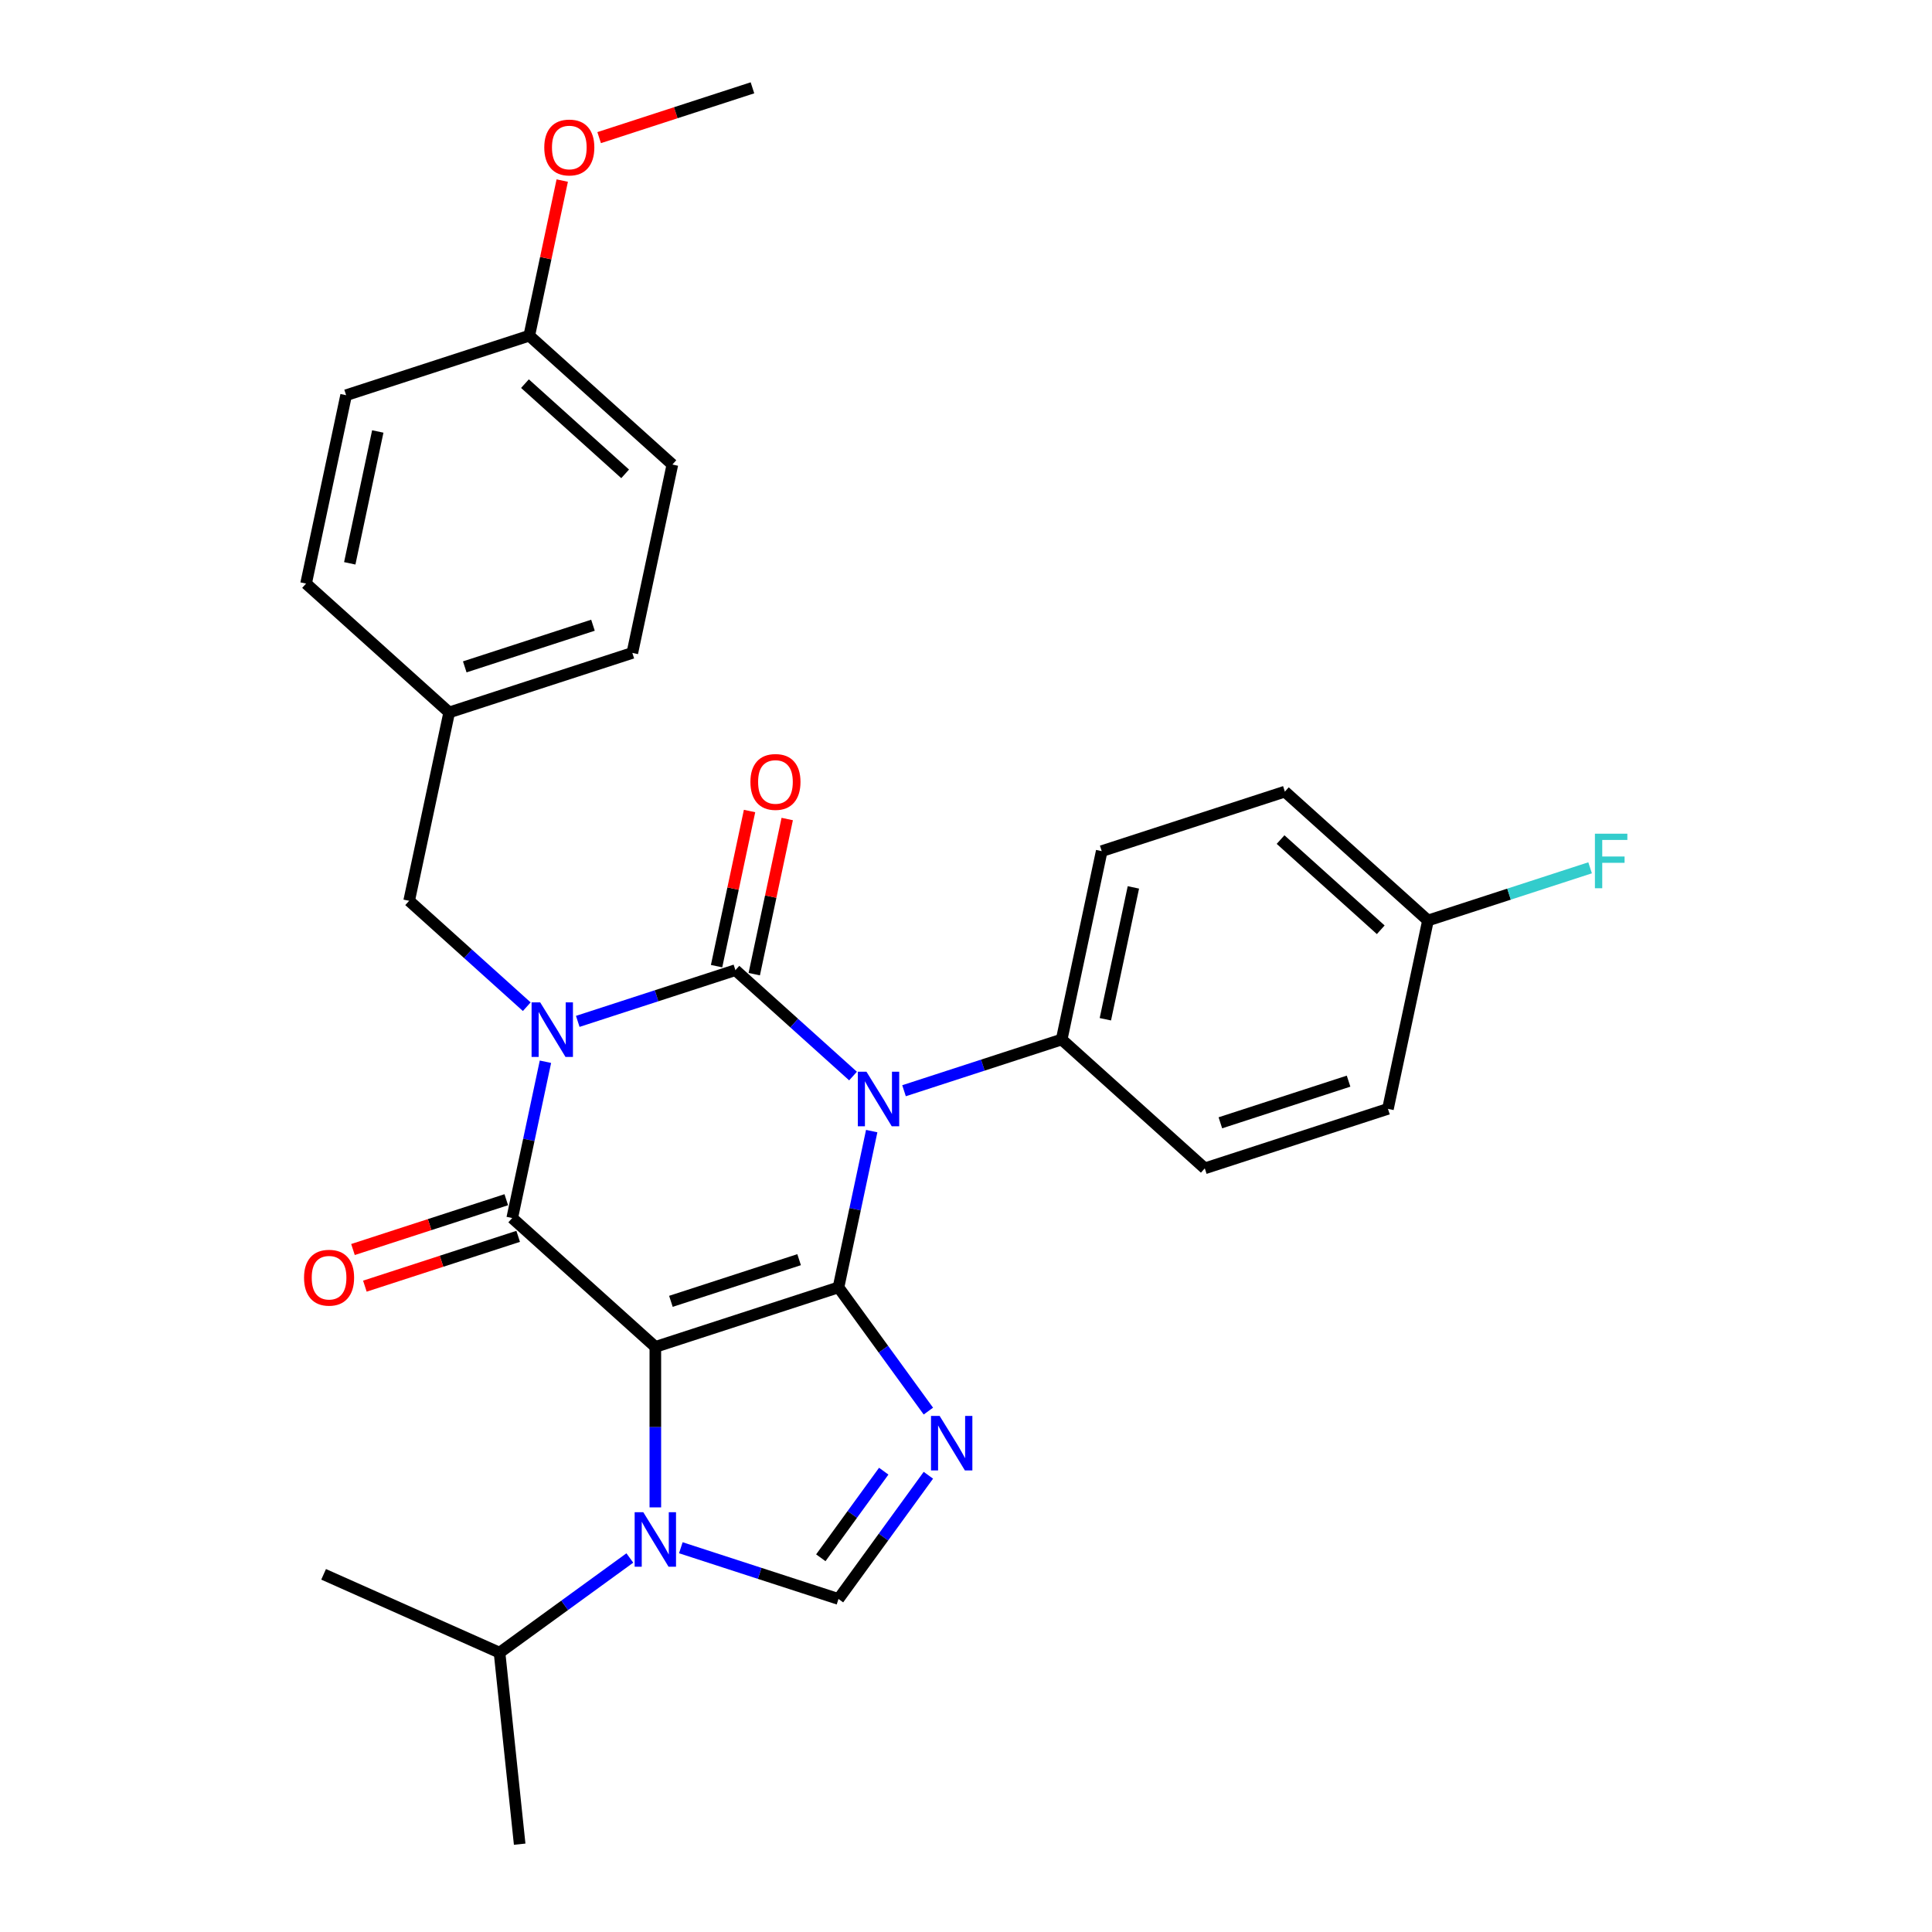 <?xml version='1.0' encoding='iso-8859-1'?>
<svg version='1.1' baseProfile='full'
              xmlns='http://www.w3.org/2000/svg'
                      xmlns:rdkit='http://www.rdkit.org/xml'
                      xmlns:xlink='http://www.w3.org/1999/xlink'
                  xml:space='preserve'
width='1000px' height='1000px' viewBox='0 0 1000 1000'>
<!-- END OF HEADER -->
<rect style='opacity:1.0;fill:#FFFFFF;stroke:none' width='1000' height='1000' x='0' y='0'> </rect>
<path class='bond-0' d='M 299.048,528.663 L 339.849,515.406' style='fill:none;fill-rule:evenodd;stroke:#0000FF;stroke-width:6px;stroke-linecap:butt;stroke-linejoin:miter;stroke-opacity:1' />
<path class='bond-0' d='M 339.849,515.406 L 380.65,502.149' style='fill:none;fill-rule:evenodd;stroke:#000000;stroke-width:6px;stroke-linecap:butt;stroke-linejoin:miter;stroke-opacity:1' />
<path class='bond-1' d='M 282.321,549.557 L 273.724,590.004' style='fill:none;fill-rule:evenodd;stroke:#0000FF;stroke-width:6px;stroke-linecap:butt;stroke-linejoin:miter;stroke-opacity:1' />
<path class='bond-1' d='M 273.724,590.004 L 265.127,630.45' style='fill:none;fill-rule:evenodd;stroke:#000000;stroke-width:6px;stroke-linecap:butt;stroke-linejoin:miter;stroke-opacity:1' />
<path class='bond-2' d='M 272.653,521.068 L 242.215,493.661' style='fill:none;fill-rule:evenodd;stroke:#0000FF;stroke-width:6px;stroke-linecap:butt;stroke-linejoin:miter;stroke-opacity:1' />
<path class='bond-2' d='M 242.215,493.661 L 211.776,466.254' style='fill:none;fill-rule:evenodd;stroke:#000000;stroke-width:6px;stroke-linecap:butt;stroke-linejoin:miter;stroke-opacity:1' />
<path class='bond-3' d='M 380.65,502.149 L 411.088,529.556' style='fill:none;fill-rule:evenodd;stroke:#000000;stroke-width:6px;stroke-linecap:butt;stroke-linejoin:miter;stroke-opacity:1' />
<path class='bond-3' d='M 411.088,529.556 L 441.527,556.963' style='fill:none;fill-rule:evenodd;stroke:#0000FF;stroke-width:6px;stroke-linecap:butt;stroke-linejoin:miter;stroke-opacity:1' />
<path class='bond-4' d='M 390.4,504.221 L 398.933,464.074' style='fill:none;fill-rule:evenodd;stroke:#000000;stroke-width:6px;stroke-linecap:butt;stroke-linejoin:miter;stroke-opacity:1' />
<path class='bond-4' d='M 398.933,464.074 L 407.467,423.926' style='fill:none;fill-rule:evenodd;stroke:#FF0000;stroke-width:6px;stroke-linecap:butt;stroke-linejoin:miter;stroke-opacity:1' />
<path class='bond-4' d='M 370.9,500.077 L 379.433,459.929' style='fill:none;fill-rule:evenodd;stroke:#000000;stroke-width:6px;stroke-linecap:butt;stroke-linejoin:miter;stroke-opacity:1' />
<path class='bond-4' d='M 379.433,459.929 L 387.967,419.782' style='fill:none;fill-rule:evenodd;stroke:#FF0000;stroke-width:6px;stroke-linecap:butt;stroke-linejoin:miter;stroke-opacity:1' />
<path class='bond-5' d='M 467.922,564.558 L 508.723,551.301' style='fill:none;fill-rule:evenodd;stroke:#0000FF;stroke-width:6px;stroke-linecap:butt;stroke-linejoin:miter;stroke-opacity:1' />
<path class='bond-5' d='M 508.723,551.301 L 549.523,538.044' style='fill:none;fill-rule:evenodd;stroke:#000000;stroke-width:6px;stroke-linecap:butt;stroke-linejoin:miter;stroke-opacity:1' />
<path class='bond-6' d='M 451.195,585.453 L 442.598,625.899' style='fill:none;fill-rule:evenodd;stroke:#0000FF;stroke-width:6px;stroke-linecap:butt;stroke-linejoin:miter;stroke-opacity:1' />
<path class='bond-6' d='M 442.598,625.899 L 434,666.346' style='fill:none;fill-rule:evenodd;stroke:#000000;stroke-width:6px;stroke-linecap:butt;stroke-linejoin:miter;stroke-opacity:1' />
<path class='bond-7' d='M 265.127,630.45 L 339.201,697.148' style='fill:none;fill-rule:evenodd;stroke:#000000;stroke-width:6px;stroke-linecap:butt;stroke-linejoin:miter;stroke-opacity:1' />
<path class='bond-8' d='M 262.046,620.97 L 222.372,633.861' style='fill:none;fill-rule:evenodd;stroke:#000000;stroke-width:6px;stroke-linecap:butt;stroke-linejoin:miter;stroke-opacity:1' />
<path class='bond-8' d='M 222.372,633.861 L 182.698,646.752' style='fill:none;fill-rule:evenodd;stroke:#FF0000;stroke-width:6px;stroke-linecap:butt;stroke-linejoin:miter;stroke-opacity:1' />
<path class='bond-8' d='M 268.207,639.93 L 228.532,652.821' style='fill:none;fill-rule:evenodd;stroke:#000000;stroke-width:6px;stroke-linecap:butt;stroke-linejoin:miter;stroke-opacity:1' />
<path class='bond-8' d='M 228.532,652.821 L 188.858,665.712' style='fill:none;fill-rule:evenodd;stroke:#FF0000;stroke-width:6px;stroke-linecap:butt;stroke-linejoin:miter;stroke-opacity:1' />
<path class='bond-9' d='M 258.561,855.414 L 268.98,954.545' style='fill:none;fill-rule:evenodd;stroke:#000000;stroke-width:6px;stroke-linecap:butt;stroke-linejoin:miter;stroke-opacity:1' />
<path class='bond-10' d='M 258.561,855.414 L 167.501,814.872' style='fill:none;fill-rule:evenodd;stroke:#000000;stroke-width:6px;stroke-linecap:butt;stroke-linejoin:miter;stroke-opacity:1' />
<path class='bond-11' d='M 258.561,855.414 L 292.282,830.914' style='fill:none;fill-rule:evenodd;stroke:#000000;stroke-width:6px;stroke-linecap:butt;stroke-linejoin:miter;stroke-opacity:1' />
<path class='bond-11' d='M 292.282,830.914 L 326.004,806.413' style='fill:none;fill-rule:evenodd;stroke:#0000FF;stroke-width:6px;stroke-linecap:butt;stroke-linejoin:miter;stroke-opacity:1' />
<path class='bond-12' d='M 339.201,697.148 L 434,666.346' style='fill:none;fill-rule:evenodd;stroke:#000000;stroke-width:6px;stroke-linecap:butt;stroke-linejoin:miter;stroke-opacity:1' />
<path class='bond-12' d='M 347.261,673.567 L 413.62,652.006' style='fill:none;fill-rule:evenodd;stroke:#000000;stroke-width:6px;stroke-linecap:butt;stroke-linejoin:miter;stroke-opacity:1' />
<path class='bond-13' d='M 339.201,697.148 L 339.201,738.683' style='fill:none;fill-rule:evenodd;stroke:#000000;stroke-width:6px;stroke-linecap:butt;stroke-linejoin:miter;stroke-opacity:1' />
<path class='bond-13' d='M 339.201,738.683 L 339.201,780.219' style='fill:none;fill-rule:evenodd;stroke:#0000FF;stroke-width:6px;stroke-linecap:butt;stroke-linejoin:miter;stroke-opacity:1' />
<path class='bond-14' d='M 434,666.346 L 457.262,698.363' style='fill:none;fill-rule:evenodd;stroke:#000000;stroke-width:6px;stroke-linecap:butt;stroke-linejoin:miter;stroke-opacity:1' />
<path class='bond-14' d='M 457.262,698.363 L 480.524,730.38' style='fill:none;fill-rule:evenodd;stroke:#0000FF;stroke-width:6px;stroke-linecap:butt;stroke-linejoin:miter;stroke-opacity:1' />
<path class='bond-15' d='M 480.524,763.593 L 457.262,795.61' style='fill:none;fill-rule:evenodd;stroke:#0000FF;stroke-width:6px;stroke-linecap:butt;stroke-linejoin:miter;stroke-opacity:1' />
<path class='bond-15' d='M 457.262,795.61 L 434,827.627' style='fill:none;fill-rule:evenodd;stroke:#000000;stroke-width:6px;stroke-linecap:butt;stroke-linejoin:miter;stroke-opacity:1' />
<path class='bond-15' d='M 457.417,761.48 L 441.134,783.892' style='fill:none;fill-rule:evenodd;stroke:#0000FF;stroke-width:6px;stroke-linecap:butt;stroke-linejoin:miter;stroke-opacity:1' />
<path class='bond-15' d='M 441.134,783.892 L 424.851,806.304' style='fill:none;fill-rule:evenodd;stroke:#000000;stroke-width:6px;stroke-linecap:butt;stroke-linejoin:miter;stroke-opacity:1' />
<path class='bond-16' d='M 434,827.627 L 393.2,814.37' style='fill:none;fill-rule:evenodd;stroke:#000000;stroke-width:6px;stroke-linecap:butt;stroke-linejoin:miter;stroke-opacity:1' />
<path class='bond-16' d='M 393.2,814.37 L 352.399,801.113' style='fill:none;fill-rule:evenodd;stroke:#0000FF;stroke-width:6px;stroke-linecap:butt;stroke-linejoin:miter;stroke-opacity:1' />
<path class='bond-17' d='M 273.948,173.756 L 348.023,240.453' style='fill:none;fill-rule:evenodd;stroke:#000000;stroke-width:6px;stroke-linecap:butt;stroke-linejoin:miter;stroke-opacity:1' />
<path class='bond-17' d='M 271.72,198.575 L 323.572,245.264' style='fill:none;fill-rule:evenodd;stroke:#000000;stroke-width:6px;stroke-linecap:butt;stroke-linejoin:miter;stroke-opacity:1' />
<path class='bond-18' d='M 273.948,173.756 L 179.149,204.558' style='fill:none;fill-rule:evenodd;stroke:#000000;stroke-width:6px;stroke-linecap:butt;stroke-linejoin:miter;stroke-opacity:1' />
<path class='bond-19' d='M 273.948,173.756 L 282.482,133.608' style='fill:none;fill-rule:evenodd;stroke:#000000;stroke-width:6px;stroke-linecap:butt;stroke-linejoin:miter;stroke-opacity:1' />
<path class='bond-19' d='M 282.482,133.608 L 291.016,93.461' style='fill:none;fill-rule:evenodd;stroke:#FF0000;stroke-width:6px;stroke-linecap:butt;stroke-linejoin:miter;stroke-opacity:1' />
<path class='bond-20' d='M 232.5,368.754 L 158.425,302.057' style='fill:none;fill-rule:evenodd;stroke:#000000;stroke-width:6px;stroke-linecap:butt;stroke-linejoin:miter;stroke-opacity:1' />
<path class='bond-21' d='M 232.5,368.754 L 211.776,466.254' style='fill:none;fill-rule:evenodd;stroke:#000000;stroke-width:6px;stroke-linecap:butt;stroke-linejoin:miter;stroke-opacity:1' />
<path class='bond-22' d='M 232.5,368.754 L 327.299,337.952' style='fill:none;fill-rule:evenodd;stroke:#000000;stroke-width:6px;stroke-linecap:butt;stroke-linejoin:miter;stroke-opacity:1' />
<path class='bond-22' d='M 240.56,345.174 L 306.919,323.613' style='fill:none;fill-rule:evenodd;stroke:#000000;stroke-width:6px;stroke-linecap:butt;stroke-linejoin:miter;stroke-opacity:1' />
<path class='bond-23' d='M 718.397,573.939 L 623.598,604.741' style='fill:none;fill-rule:evenodd;stroke:#000000;stroke-width:6px;stroke-linecap:butt;stroke-linejoin:miter;stroke-opacity:1' />
<path class='bond-23' d='M 698.017,559.6 L 631.658,581.161' style='fill:none;fill-rule:evenodd;stroke:#000000;stroke-width:6px;stroke-linecap:butt;stroke-linejoin:miter;stroke-opacity:1' />
<path class='bond-24' d='M 718.397,573.939 L 739.121,476.44' style='fill:none;fill-rule:evenodd;stroke:#000000;stroke-width:6px;stroke-linecap:butt;stroke-linejoin:miter;stroke-opacity:1' />
<path class='bond-25' d='M 623.598,604.741 L 549.523,538.044' style='fill:none;fill-rule:evenodd;stroke:#000000;stroke-width:6px;stroke-linecap:butt;stroke-linejoin:miter;stroke-opacity:1' />
<path class='bond-26' d='M 549.523,538.044 L 570.248,440.545' style='fill:none;fill-rule:evenodd;stroke:#000000;stroke-width:6px;stroke-linecap:butt;stroke-linejoin:miter;stroke-opacity:1' />
<path class='bond-26' d='M 572.132,527.564 L 586.639,459.315' style='fill:none;fill-rule:evenodd;stroke:#000000;stroke-width:6px;stroke-linecap:butt;stroke-linejoin:miter;stroke-opacity:1' />
<path class='bond-27' d='M 739.121,476.44 L 665.046,409.743' style='fill:none;fill-rule:evenodd;stroke:#000000;stroke-width:6px;stroke-linecap:butt;stroke-linejoin:miter;stroke-opacity:1' />
<path class='bond-27' d='M 714.671,481.25 L 662.818,434.562' style='fill:none;fill-rule:evenodd;stroke:#000000;stroke-width:6px;stroke-linecap:butt;stroke-linejoin:miter;stroke-opacity:1' />
<path class='bond-28' d='M 739.121,476.44 L 781.078,462.807' style='fill:none;fill-rule:evenodd;stroke:#000000;stroke-width:6px;stroke-linecap:butt;stroke-linejoin:miter;stroke-opacity:1' />
<path class='bond-28' d='M 781.078,462.807 L 823.035,449.175' style='fill:none;fill-rule:evenodd;stroke:#33CCCC;stroke-width:6px;stroke-linecap:butt;stroke-linejoin:miter;stroke-opacity:1' />
<path class='bond-29' d='M 665.046,409.743 L 570.248,440.545' style='fill:none;fill-rule:evenodd;stroke:#000000;stroke-width:6px;stroke-linecap:butt;stroke-linejoin:miter;stroke-opacity:1' />
<path class='bond-30' d='M 348.023,240.453 L 327.299,337.952' style='fill:none;fill-rule:evenodd;stroke:#000000;stroke-width:6px;stroke-linecap:butt;stroke-linejoin:miter;stroke-opacity:1' />
<path class='bond-31' d='M 179.149,204.558 L 158.425,302.057' style='fill:none;fill-rule:evenodd;stroke:#000000;stroke-width:6px;stroke-linecap:butt;stroke-linejoin:miter;stroke-opacity:1' />
<path class='bond-31' d='M 195.541,223.328 L 181.034,291.577' style='fill:none;fill-rule:evenodd;stroke:#000000;stroke-width:6px;stroke-linecap:butt;stroke-linejoin:miter;stroke-opacity:1' />
<path class='bond-32' d='M 310.122,71.237 L 349.797,58.346' style='fill:none;fill-rule:evenodd;stroke:#FF0000;stroke-width:6px;stroke-linecap:butt;stroke-linejoin:miter;stroke-opacity:1' />
<path class='bond-32' d='M 349.797,58.346 L 389.471,45.455' style='fill:none;fill-rule:evenodd;stroke:#000000;stroke-width:6px;stroke-linecap:butt;stroke-linejoin:miter;stroke-opacity:1' />
<path  class='atom-0' d='M 279.611 518.837
L 288.861 533.788
Q 289.778 535.264, 291.253 537.935
Q 292.729 540.606, 292.808 540.766
L 292.808 518.837
L 296.556 518.837
L 296.556 547.065
L 292.689 547.065
L 282.761 530.718
Q 281.605 528.804, 280.369 526.612
Q 279.172 524.419, 278.814 523.741
L 278.814 547.065
L 275.145 547.065
L 275.145 518.837
L 279.611 518.837
' fill='#0000FF'/>
<path  class='atom-2' d='M 448.485 554.732
L 457.735 569.684
Q 458.652 571.159, 460.127 573.83
Q 461.602 576.501, 461.682 576.661
L 461.682 554.732
L 465.43 554.732
L 465.43 582.961
L 461.562 582.961
L 451.634 566.613
Q 450.478 564.7, 449.242 562.507
Q 448.046 560.314, 447.687 559.636
L 447.687 582.961
L 444.019 582.961
L 444.019 554.732
L 448.485 554.732
' fill='#0000FF'/>
<path  class='atom-4' d='M 157.37 661.332
Q 157.37 654.554, 160.719 650.766
Q 164.068 646.979, 170.328 646.979
Q 176.587 646.979, 179.937 650.766
Q 183.286 654.554, 183.286 661.332
Q 183.286 668.19, 179.897 672.097
Q 176.508 675.965, 170.328 675.965
Q 164.108 675.965, 160.719 672.097
Q 157.37 668.23, 157.37 661.332
M 170.328 672.775
Q 174.634 672.775, 176.946 669.904
Q 179.299 666.994, 179.299 661.332
Q 179.299 655.79, 176.946 652.999
Q 174.634 650.168, 170.328 650.168
Q 166.022 650.168, 163.669 652.959
Q 161.357 655.75, 161.357 661.332
Q 161.357 667.034, 163.669 669.904
Q 166.022 672.775, 170.328 672.775
' fill='#FF0000'/>
<path  class='atom-5' d='M 388.416 404.729
Q 388.416 397.951, 391.765 394.164
Q 395.114 390.376, 401.374 390.376
Q 407.634 390.376, 410.983 394.164
Q 414.332 397.951, 414.332 404.729
Q 414.332 411.587, 410.943 415.495
Q 407.554 419.362, 401.374 419.362
Q 395.154 419.362, 391.765 415.495
Q 388.416 411.627, 388.416 404.729
M 401.374 416.172
Q 405.68 416.172, 407.992 413.302
Q 410.345 410.391, 410.345 404.729
Q 410.345 399.187, 407.992 396.396
Q 405.68 393.566, 401.374 393.566
Q 397.068 393.566, 394.715 396.357
Q 392.403 399.147, 392.403 404.729
Q 392.403 410.431, 394.715 413.302
Q 397.068 416.172, 401.374 416.172
' fill='#FF0000'/>
<path  class='atom-9' d='M 486.35 732.872
L 495.6 747.824
Q 496.517 749.299, 497.992 751.97
Q 499.467 754.642, 499.547 754.801
L 499.547 732.872
L 503.295 732.872
L 503.295 761.101
L 499.427 761.101
L 489.499 744.754
Q 488.343 742.84, 487.107 740.647
Q 485.911 738.454, 485.552 737.776
L 485.552 761.101
L 481.884 761.101
L 481.884 732.872
L 486.35 732.872
' fill='#0000FF'/>
<path  class='atom-11' d='M 332.962 782.711
L 342.212 797.662
Q 343.129 799.138, 344.604 801.809
Q 346.079 804.48, 346.159 804.64
L 346.159 782.711
L 349.907 782.711
L 349.907 810.939
L 346.039 810.939
L 336.111 794.592
Q 334.955 792.678, 333.719 790.486
Q 332.523 788.293, 332.164 787.615
L 332.164 810.939
L 328.496 810.939
L 328.496 782.711
L 332.962 782.711
' fill='#0000FF'/>
<path  class='atom-22' d='M 825.527 431.524
L 842.313 431.524
L 842.313 434.753
L 829.315 434.753
L 829.315 443.326
L 840.878 443.326
L 840.878 446.595
L 829.315 446.595
L 829.315 459.752
L 825.527 459.752
L 825.527 431.524
' fill='#33CCCC'/>
<path  class='atom-27' d='M 281.714 76.336
Q 281.714 69.558, 285.064 65.77
Q 288.413 61.983, 294.672 61.983
Q 300.932 61.983, 304.281 65.77
Q 307.63 69.558, 307.63 76.336
Q 307.63 83.194, 304.241 87.102
Q 300.852 90.969, 294.672 90.969
Q 288.453 90.969, 285.064 87.102
Q 281.714 83.234, 281.714 76.336
M 294.672 87.779
Q 298.978 87.779, 301.291 84.909
Q 303.643 81.998, 303.643 76.336
Q 303.643 70.794, 301.291 68.003
Q 298.978 65.172, 294.672 65.172
Q 290.366 65.172, 288.014 67.963
Q 285.701 70.754, 285.701 76.336
Q 285.701 82.038, 288.014 84.909
Q 290.366 87.779, 294.672 87.779
' fill='#FF0000'/>
</svg>
